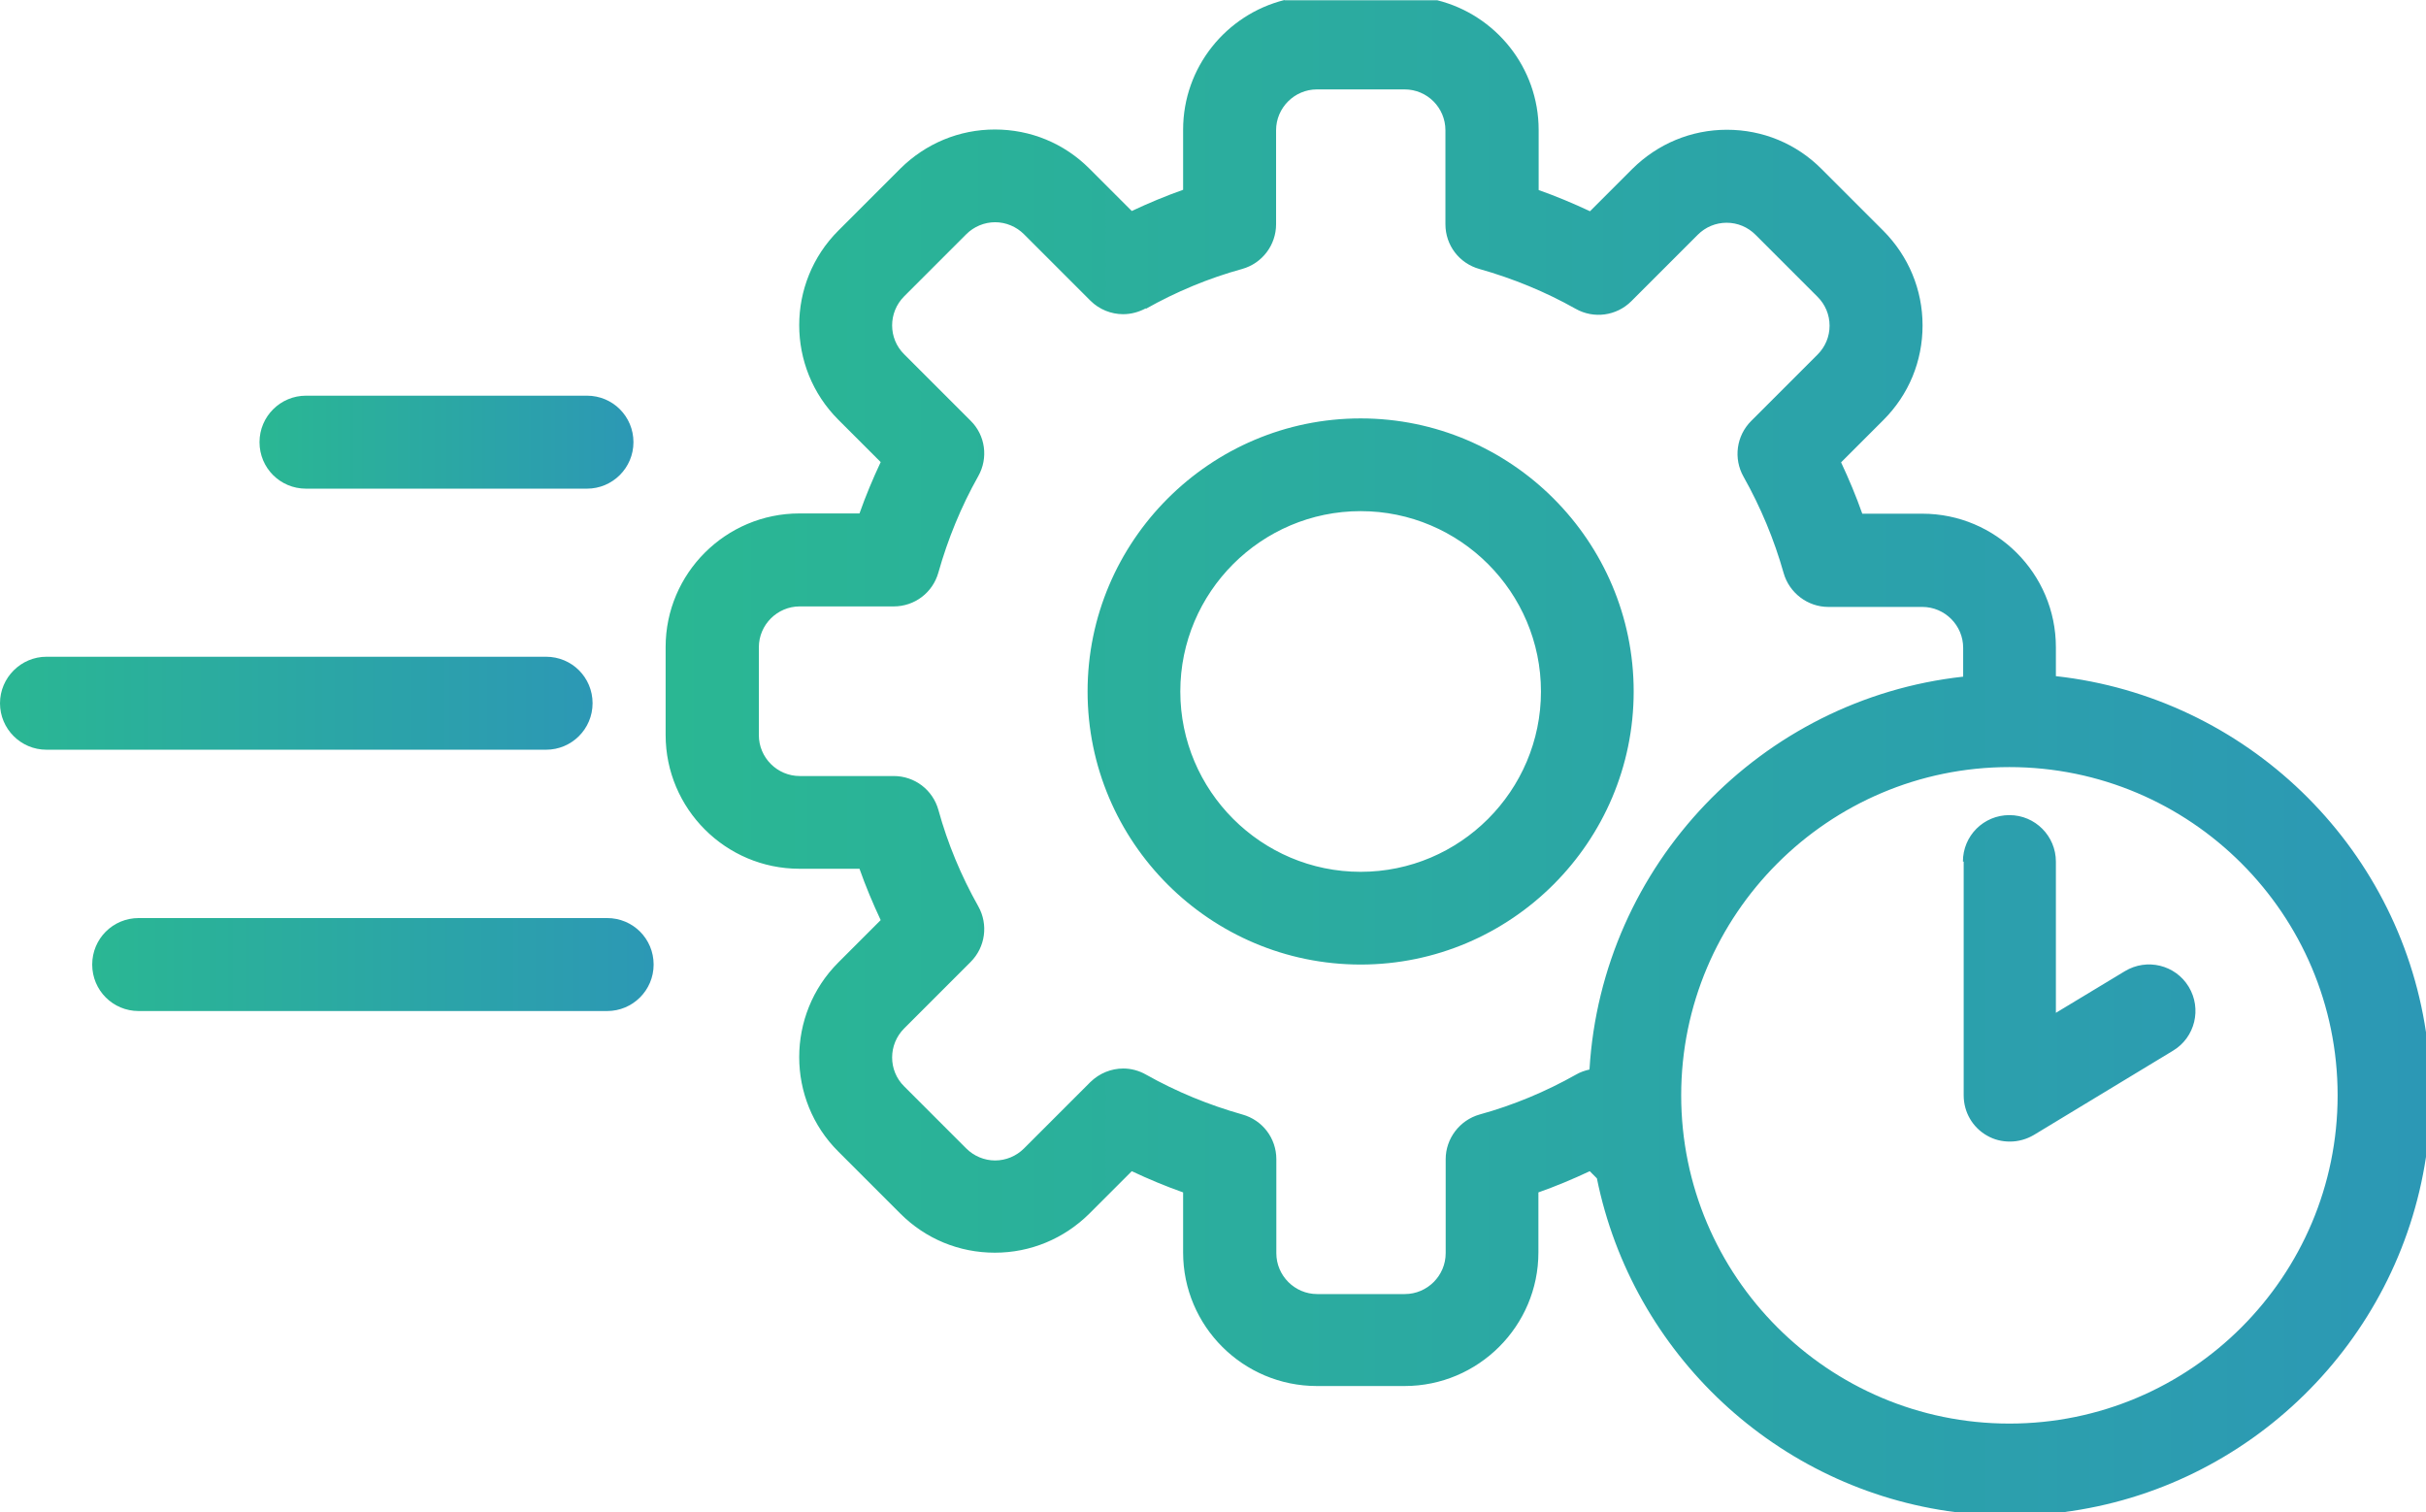 <?xml version="1.0" encoding="UTF-8"?>
<svg id="Isolation_Mode" data-name="Isolation Mode" xmlns="http://www.w3.org/2000/svg" xmlns:xlink="http://www.w3.org/1999/xlink" viewBox="0 0 94.98 59.2">
  <defs>
    <style>
      .cls-1 {
        fill: url(#linear-gradient-2);
      }

      .cls-2 {
        fill: url(#linear-gradient-3);
      }

      .cls-3 {
        fill: url(#linear-gradient);
      }

      .cls-4 {
        fill: url(#linear-gradient-4);
      }
    </style>
    <linearGradient id="linear-gradient" x1="26.06" y1="29.53" x2="94.98" y2="29.53" gradientTransform="translate(0 59.13) scale(1 -1)" gradientUnits="userSpaceOnUse">
      <stop offset="0" stop-color="#2ab793"/>
      <stop offset="1" stop-color="#2c98b5"/>
    </linearGradient>
    <linearGradient id="linear-gradient-2" x1="0" y1="31.6" x2="23.2" y2="31.6" gradientTransform="translate(0 59.13) scale(1 -1)" gradientUnits="userSpaceOnUse">
      <stop offset="0" stop-color="#2ab793"/>
      <stop offset="1" stop-color="#2c98b5"/>
    </linearGradient>
    <linearGradient id="linear-gradient-3" x1="3.61" y1="21.37" x2="25.59" y2="21.37" gradientTransform="translate(0 59.13) scale(1 -1)" gradientUnits="userSpaceOnUse">
      <stop offset="0" stop-color="#2ab793"/>
      <stop offset="1" stop-color="#2c98b5"/>
    </linearGradient>
    <linearGradient id="linear-gradient-4" x1="10.16" y1="41.82" x2="24.8" y2="41.82" gradientTransform="translate(0 59.13) scale(1 -1)" gradientUnits="userSpaceOnUse">
      <stop offset="0" stop-color="#2ab793"/>
      <stop offset="1" stop-color="#2c98b5"/>
    </linearGradient>
  </defs>
  <path class="cls-3" d="m76.88,33.73v9.15c0,.66.35,1.26.92,1.58.28.16.58.23.89.23.33,0,.65-.09.94-.26l5.45-3.3c.86-.52,1.13-1.64.61-2.5s-1.64-1.13-2.5-.61l-2.7,1.63v-5.92c0-1-.81-1.82-1.82-1.82s-1.82.81-1.82,1.82m-30.64-6.66c0-3.89,3.17-7.06,7.06-7.06s7.06,3.17,7.06,7.06-3.17,7.06-7.06,7.06-7.06-3.17-7.06-7.06m-3.63,0c0,5.9,4.8,10.69,10.69,10.69s10.69-4.8,10.69-10.69-4.8-10.69-10.69-10.69-10.69,4.8-10.69,10.69m23.24,15.81c0-7.08,5.76-12.85,12.85-12.85s12.85,5.76,12.85,12.85-5.76,12.85-12.85,12.85-12.85-5.76-12.85-12.85m-20.96-30.79c1.19-.67,2.46-1.2,3.77-1.56.79-.22,1.33-.94,1.33-1.75v-3.68c0-.88.72-1.6,1.6-1.6h3.43c.89,0,1.6.72,1.6,1.6v3.68c0,.82.54,1.53,1.33,1.75,1.31.37,2.58.89,3.77,1.56.71.4,1.6.28,2.18-.3l2.6-2.6c.3-.3.7-.47,1.13-.47s.83.17,1.13.47l2.43,2.43c.3.3.47.7.47,1.13s-.17.83-.47,1.13l-2.6,2.6c-.58.58-.7,1.47-.3,2.18.67,1.19,1.2,2.46,1.57,3.77.22.78.94,1.33,1.75,1.33h3.68c.88,0,1.6.72,1.6,1.6v1.13c-7.91.87-14.15,7.36-14.63,15.38-.18.04-.36.1-.53.2h0c-1.19.67-2.46,1.2-3.77,1.56-.78.22-1.33.94-1.33,1.75v3.68c0,.88-.72,1.6-1.6,1.6h-3.43c-.88,0-1.6-.72-1.6-1.6v-3.68c0-.82-.54-1.53-1.33-1.75-1.31-.37-2.58-.89-3.77-1.56-.28-.16-.59-.24-.89-.24-.47,0-.93.18-1.29.53l-2.6,2.6c-.3.3-.71.47-1.13.47s-.83-.17-1.13-.47l-2.43-2.43c-.63-.62-.63-1.64,0-2.27l2.6-2.6c.58-.58.7-1.47.3-2.18-.67-1.19-1.2-2.46-1.56-3.77-.22-.79-.93-1.33-1.75-1.33h-3.68c-.88,0-1.6-.72-1.6-1.6v-3.44c0-.88.72-1.6,1.6-1.6h3.68c.82,0,1.53-.54,1.75-1.33.37-1.31.89-2.58,1.56-3.77.4-.71.28-1.6-.3-2.17l-2.6-2.6c-.63-.62-.63-1.64,0-2.27l2.43-2.43c.3-.3.71-.47,1.13-.47s.83.17,1.13.47l2.6,2.6c.35.35.82.53,1.28.53.31,0,.61-.08.89-.23M50.29,0c-2.28.57-3.97,2.63-3.97,5.08v2.35c-.68.24-1.35.52-2.01.83l-1.66-1.66c-.99-.99-2.3-1.53-3.7-1.53s-2.71.55-3.7,1.53l-2.43,2.43c-2.04,2.04-2.04,5.36,0,7.4l1.66,1.66c-.31.66-.59,1.33-.83,2.01h-2.35c-2.89,0-5.24,2.35-5.24,5.23v3.44c0,2.89,2.35,5.24,5.24,5.24h2.35c.24.68.52,1.35.83,2.01l-1.66,1.66c-2.04,2.04-2.04,5.37,0,7.4l2.43,2.43c.99.99,2.3,1.53,3.7,1.53s2.71-.55,3.7-1.53l1.66-1.66c.66.31,1.33.59,2.01.83v2.35c0,2.89,2.35,5.23,5.24,5.23h3.43c2.89,0,5.24-2.35,5.24-5.23v-2.35c.68-.24,1.35-.52,2.01-.83l.28.28c1.39,6.86,7.04,12.18,14.06,13.07h4.19c7.3-.93,13.12-6.66,14.21-13.91v-4.88c-1.09-7.34-7.05-13.12-14.49-13.94v-1.13c0-2.89-2.35-5.23-5.23-5.23h-2.35c-.24-.68-.52-1.35-.83-2.01l1.66-1.66c.99-.99,1.53-2.3,1.53-3.7s-.55-2.71-1.53-3.7l-2.43-2.43c-.99-.99-2.3-1.53-3.7-1.53s-2.71.55-3.7,1.53l-1.66,1.66c-.66-.31-1.33-.59-2.01-.83v-2.35c0-2.45-1.69-4.51-3.97-5.08h-5.98Z"/>
  <path class="cls-1" d="m1.82,25.71c-1,0-1.82.82-1.82,1.82s.81,1.82,1.82,1.82h19.56c1,0,1.82-.81,1.82-1.82s-.81-1.82-1.82-1.82H1.82Z"/>
  <path class="cls-2" d="m5.43,35.94c-1.01,0-1.82.81-1.82,1.82s.81,1.82,1.82,1.82h18.34c1,0,1.82-.81,1.82-1.82s-.81-1.82-1.82-1.82H5.43Z"/>
  <path class="cls-4" d="m11.98,15.49c-1,0-1.82.81-1.82,1.82s.81,1.82,1.82,1.82h11c1,0,1.82-.81,1.82-1.82s-.81-1.82-1.82-1.82h-11Z"/>
</svg>